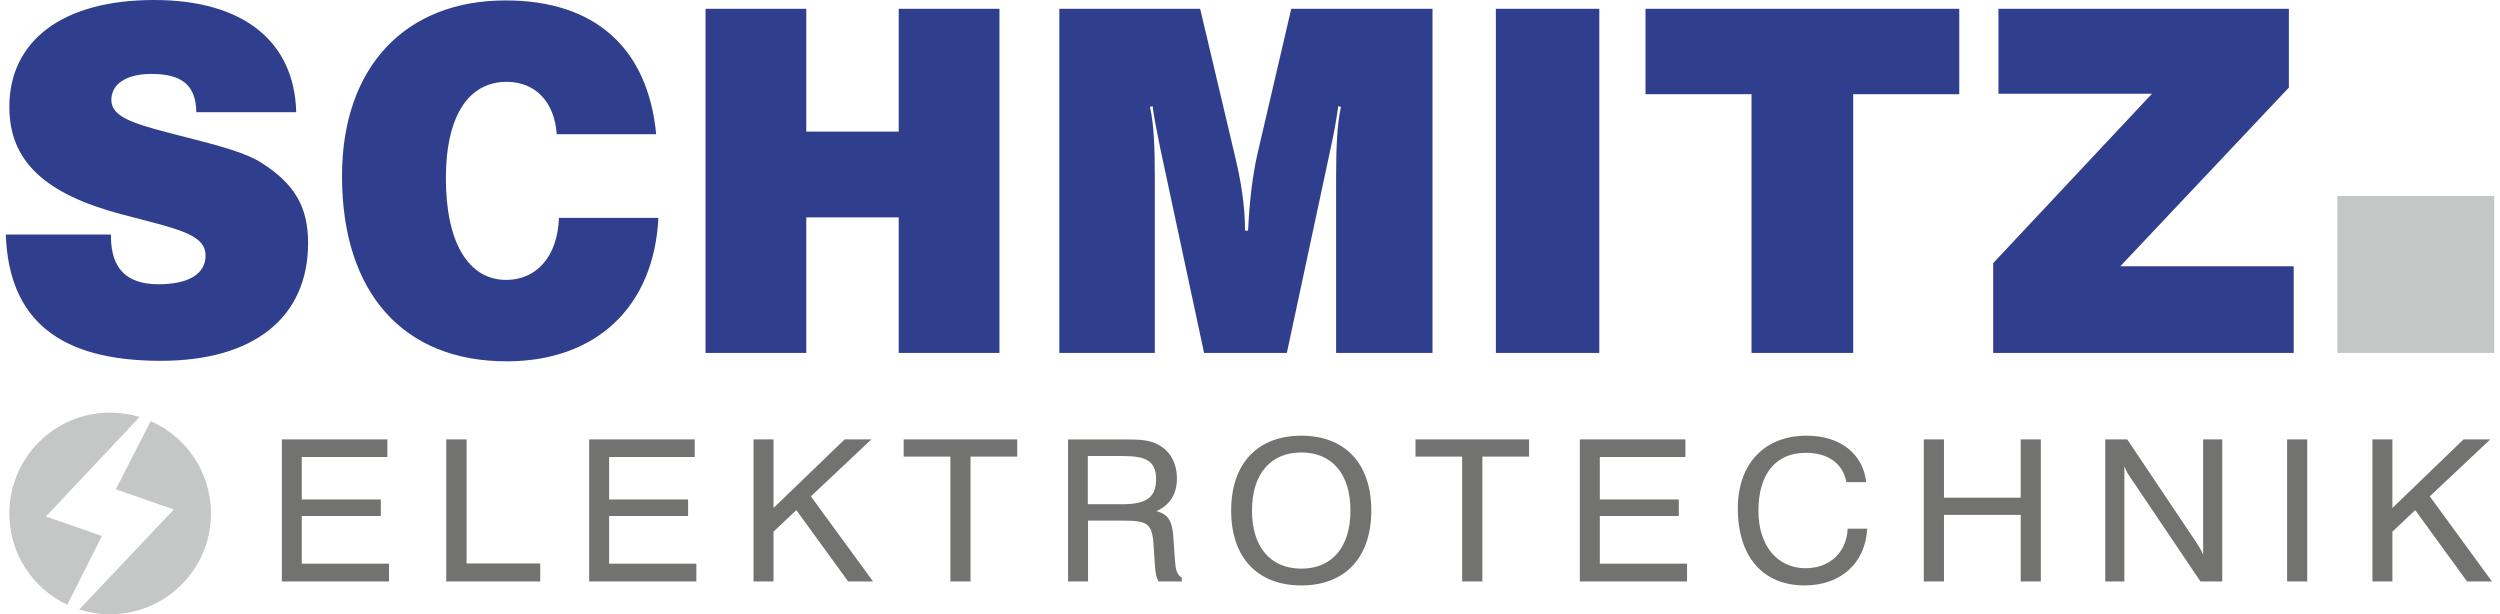 <?xml version="1.0" encoding="UTF-8"?>
<svg xmlns="http://www.w3.org/2000/svg" xmlns:xlink="http://www.w3.org/1999/xlink" xmlns:xodm="http://www.corel.com/coreldraw/odm/2003" xml:space="preserve" width="350px" height="86px" version="1.1" style="shape-rendering:geometricPrecision; text-rendering:geometricPrecision; image-rendering:optimizeQuality; fill-rule:evenodd; clip-rule:evenodd" viewBox="0 0 350 86.4">
 <defs>
  <style type="text/css">
   
    .fil2 {fill:#C5C6C6;fill-rule:nonzero}
    .fil1 {fill:#727271;fill-rule:nonzero}
    .fil0 {fill:#303E8E;fill-rule:nonzero}
   
  </style>
 </defs>
 <g id="Ebene_x0020_1">
  <g id="_1681986933888">
   <path class="fil0" d="M14.79 32.99l0 0.19c0,4.58 2.17,6.8 6.69,6.8 4.27,0 6.62,-1.48 6.62,-4.02 0,-3.09 -4.08,-3.77 -11.82,-5.82 -10.71,-2.84 -15.78,-7.42 -15.78,-15.1 0,-9.22 7.36,-15.04 20.36,-15.04 12.63,0 19.74,5.88 19.99,15.78l-14.05 0c-0.06,-3.77 -1.98,-5.38 -6.31,-5.38 -3.65,0 -5.64,1.48 -5.64,3.65 0,2.6 3.53,3.47 10.53,5.26 4.89,1.24 8.48,2.23 10.58,3.59 4.58,2.91 6.56,6.13 6.56,11.27 0,10.33 -7.43,16.58 -20.73,16.58 -14.18,0 -21.36,-5.69 -21.79,-17.76l14.79 0zm62.7 -14.11c-0.31,-4.58 -3.03,-7.37 -7.05,-7.37 -5.33,0 -8.54,4.77 -8.54,13.56 0,9.22 3.28,14.3 8.48,14.3 4.2,0 7.24,-3.22 7.42,-8.73l13.99 0c-0.62,12.56 -8.79,20.18 -21.35,20.18 -14.49,0 -23.15,-9.6 -23.15,-26.06 0,-15.29 8.85,-24.7 23.02,-24.7 12.57,0 20,6.69 21.17,18.82l-13.99 0zm20.93 -17.64l14.17 0 0 17.27 13 0 0 -17.27 14.17 0 0 48.4 -14.17 0 0 -19.06 -13 0 0 19.06 -14.17 0 0 -48.4zm49.76 0l19.81 0 4.83 20.42c0.92,3.78 1.48,7.31 1.48,10.77l0.43 0c0.19,-4.14 0.62,-7.67 1.3,-10.7l4.77 -20.49 19.87 0 0 48.4 -13.56 0 0 -24.63c0,-4.15 0.13,-7.49 0.68,-9.97l-0.37 -0.12c-0.25,1.67 -0.55,3.59 -1.05,5.81l-6.19 28.91 -11.64 0 -6.19 -28.91c-0.49,-2.41 -0.86,-4.33 -1.05,-5.81l-0.37 0.12c0.56,2.48 0.68,5.82 0.68,9.97l0 24.63 -13.43 0 0 -48.4zm61.4 0l14.55 0 0 48.4 -14.55 0 0 -48.4zm21.05 0l44.13 0 0 12.01 -14.92 0 0 36.39 -14.3 0 0 -36.39 -14.91 0 0 -12.01zm48.9 35.77l22.34 -23.83 -21.6 0 0 -11.94 40.85 0 0 11.08 -23.71 25.13 24.39 0 0 12.19 -42.27 0 0 -12.63z"></path>
   <path class="fil1" d="M38.83 61.8l14.84 0 0 2.48 -12.04 0 0 5.97 11.12 0 0 2.33 -11.12 0 0 6.7 12.27 0 0 2.5 -15.07 0 0 -19.98zm23.12 0l2.86 0 0 17.45 10.36 0 0 2.53 -13.22 0 0 -19.98zm20.1 0l14.85 0 0 2.48 -12.04 0 0 5.97 11.11 0 0 2.33 -11.11 0 0 6.7 12.27 0 0 2.5 -15.08 0 0 -19.98zm23.12 0l2.81 0 0 9.65 10.01 -9.65 3.76 0 -8.51 8.01 8.74 11.97 -3.5 0 -7.29 -10.03 -3.21 3.03 0 7 -2.81 0 0 -19.98zm27.69 2.42l-6.57 0 0 -2.42 15.97 0 0 2.42 -6.57 0 0 17.56 -2.83 0 0 -17.56zm19.33 6.7l4.83 0c3.24,0 4.77,-0.84 4.77,-3.53 0,-2.7 -1.62,-3.25 -4.77,-3.25l-4.83 0 0 6.78zm5.29 -9.11c1.79,0 3.24,0.02 4.54,0.69 1.74,0.92 2.7,2.58 2.7,4.83 0,2.17 -0.99,3.7 -2.87,4.56 1.82,0.5 2.23,1.58 2.37,3.72l0.23 3.28c0.09,1.25 0.29,2 0.96,2.34l0 0.55 -3.27 0c-0.4,-0.64 -0.46,-1.56 -0.55,-2.75l-0.17 -2.61c-0.21,-2.97 -1.04,-3.2 -4.63,-3.2l-4.57 0 0 8.56 -2.81 0 0 -19.97 8.07 0zm24.74 18.17c4.28,0 6.91,-2.98 6.91,-8.17 0,-5.2 -2.63,-8.17 -6.91,-8.17 -4.28,0 -6.94,2.97 -6.94,8.17 0,5.19 2.66,8.17 6.94,8.17zm0 -18.7c6.1,0 9.84,3.86 9.84,10.53 0,6.67 -3.74,10.53 -9.84,10.53 -6.11,0 -9.87,-3.86 -9.87,-10.53 0,-6.67 3.76,-10.53 9.87,-10.53zm22.62 2.94l-6.56 0 0 -2.42 15.97 0 0 2.42 -6.57 0 0 17.56 -2.84 0 0 -17.56zm16.55 -2.42l14.85 0 0 2.48 -12.04 0 0 5.97 11.11 0 0 2.33 -11.11 0 0 6.7 12.27 0 0 2.5 -15.08 0 0 -19.98zm40.42 12.56c-0.26,4.87 -3.73,7.98 -8.82,7.98 -5.79,0 -9.38,-3.98 -9.38,-10.84 0,-6.25 3.74,-10.22 9.67,-10.22 4.74,0 7.93,2.53 8.39,6.53l-2.78 0c-0.52,-2.64 -2.57,-4.12 -5.73,-4.12 -4.19,0 -6.65,2.95 -6.65,8.15 0,4.94 2.69,8.08 6.62,8.08 3.39,0 5.79,-2.2 5.93,-5.56l2.75 0zm7.96 -12.56l2.84 0 0 8.2 10.79 0 0 -8.2 2.83 0 0 19.98 -2.83 0 0 -9.36 -10.79 0 0 9.36 -2.84 0 0 -19.98zm25.52 0l3.09 0 9.73 14.51c0.37,0.55 0.72,1.14 0.95,1.69l0 -16.2 2.69 0 0 19.98 -3.07 0 -9.92 -14.72c-0.29,-0.42 -0.55,-0.89 -0.78,-1.48l0 16.2 -2.69 0 0 -19.98zm25.58 0l2.83 0 0 19.98 -2.83 0 0 -19.98zm12 0l2.81 0 0 9.65 10.01 -9.65 3.76 0 -8.51 8.01 8.74 11.97 -3.5 0 -7.29 -10.03 -3.21 3.03 0 7 -2.81 0 0 -19.98z"></path>
   <g>
    <polygon class="fil2" points="350,49.64 327.93,49.64 327.93,27.57 350,27.57 "></polygon>
    <path class="fil2" d="M20.38 59.23c-1.63,3.18 -3.26,6.37 -4.9,9.59 2.71,0.94 5.38,1.88 8.15,2.84 -4.47,4.73 -8.89,9.4 -13.3,14.06 1.37,0.44 2.83,0.68 4.35,0.68 7.83,0 14.18,-6.35 14.18,-14.18 0,-5.81 -3.49,-10.8 -8.48,-12.99zm-6.86 16.16c-2.63,-0.92 -5.2,-1.82 -7.87,-2.75 4.42,-4.7 8.8,-9.35 13.17,-13.99 -1.31,-0.4 -2.7,-0.62 -4.14,-0.62 -7.83,0 -14.18,6.35 -14.18,14.19 0,5.67 3.33,10.57 8.15,12.84 1.62,-3.21 3.24,-6.43 4.87,-9.67z"></path>
   </g>
  </g>
 </g>
</svg>
